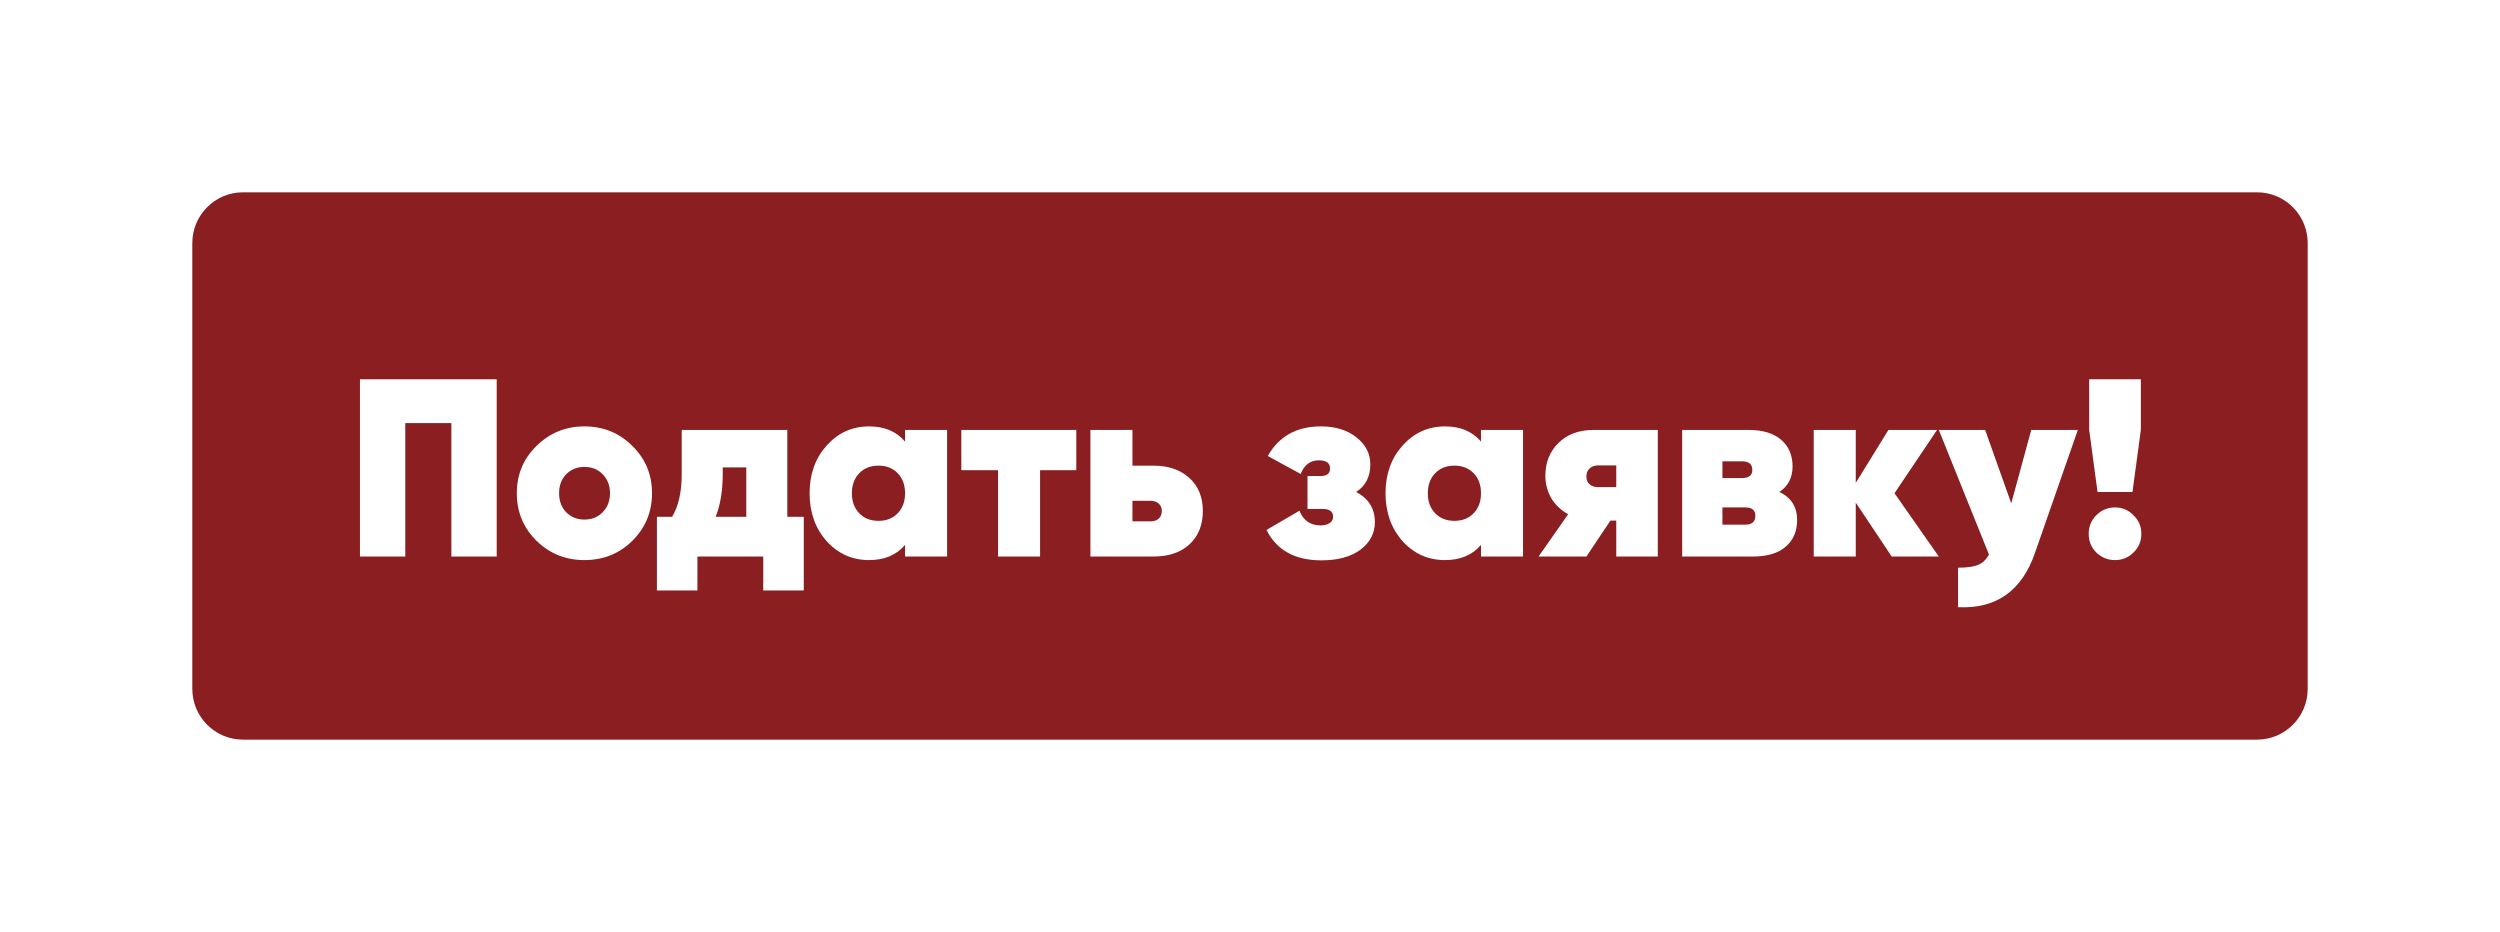 <?xml version="1.0" encoding="UTF-8"?> <svg xmlns="http://www.w3.org/2000/svg" width="507" height="189" viewBox="0 0 507 189" fill="none"><g filter="url(#filter0_dddddd_18_2628)"><path d="M39 49.307C39 43.615 43.598 39 49.271 39L457.729 39C463.402 39 468 43.615 468 49.307V139.693C468 145.385 463.402 150 457.729 150L49.271 150C43.598 150 39 145.385 39 139.693L39 49.307Z" fill="#8A1E20"></path></g><path d="M425.381 99.772L423.687 87.191V76.92H434.163V87.191L432.468 99.772H425.381ZM432.674 112.046C431.646 113.073 430.397 113.586 428.925 113.586C427.453 113.586 426.186 113.073 425.125 112.046C424.098 111.019 423.584 109.752 423.584 108.246C423.584 106.773 424.098 105.524 425.125 104.497C426.186 103.435 427.453 102.905 428.925 102.905C430.397 102.905 431.646 103.435 432.674 104.497C433.735 105.524 434.266 106.773 434.266 108.246C434.266 109.752 433.735 111.019 432.674 112.046Z" fill="white"></path><path d="M411.935 87.19H421.385L412.706 112.097C410.035 119.834 404.832 123.515 397.094 123.138V115.127C398.875 115.127 400.227 114.938 401.151 114.562C402.076 114.185 402.812 113.483 403.359 112.456L393.191 87.19H402.589L407.879 102.083L411.935 87.19Z" fill="white"></path><path d="M393.192 112.867H383.64L376.348 101.929V112.867H367.823V87.19H376.348V97.923L382.973 87.19H392.832L384.205 100.029L393.192 112.867Z" fill="white"></path><path d="M360.863 99.772C363.26 100.902 364.458 102.802 364.458 105.472C364.458 107.732 363.688 109.529 362.147 110.864C360.607 112.2 358.381 112.867 355.471 112.867H341.144V87.19H354.598C357.474 87.19 359.682 87.858 361.223 89.193C362.763 90.528 363.534 92.326 363.534 94.585C363.534 96.845 362.644 98.574 360.863 99.772ZM353.314 93.558H349.309V96.948H353.314C354.684 96.948 355.369 96.4 355.369 95.304C355.369 94.14 354.684 93.558 353.314 93.558ZM353.982 106.397C355.317 106.397 355.985 105.798 355.985 104.599C355.985 103.47 355.317 102.905 353.982 102.905H349.309V106.397H353.982Z" fill="white"></path><path d="M336.201 87.19V112.867H327.779V105.575H326.598L321.72 112.867H312.014L318.022 104.291C316.55 103.47 315.403 102.374 314.581 101.005C313.794 99.601 313.4 98.094 313.4 96.485C313.4 93.815 314.273 91.607 316.019 89.861C317.8 88.081 320.196 87.19 323.209 87.19H336.201ZM324.133 94.38C323.414 94.38 322.832 94.585 322.387 94.996C321.942 95.373 321.72 95.921 321.72 96.639C321.72 97.324 321.942 97.855 322.387 98.231C322.832 98.608 323.414 98.796 324.133 98.796H327.779V94.38H324.133Z" fill="white"></path><path d="M300.345 87.191H308.869V112.867H300.345V110.505C298.599 112.559 296.168 113.586 293.052 113.586C289.629 113.586 286.753 112.303 284.425 109.735C282.131 107.133 280.984 103.898 280.984 100.029C280.984 96.16 282.131 92.942 284.425 90.375C286.753 87.773 289.629 86.472 293.052 86.472C296.168 86.472 298.599 87.499 300.345 89.553V87.191ZM291.05 104.086C292.043 105.113 293.343 105.627 294.953 105.627C296.562 105.627 297.863 105.113 298.855 104.086C299.848 103.059 300.345 101.707 300.345 100.029C300.345 98.352 299.848 96.999 298.855 95.972C297.863 94.945 296.562 94.431 294.953 94.431C293.343 94.431 292.043 94.945 291.05 95.972C290.057 96.999 289.56 98.352 289.56 100.029C289.56 101.707 290.057 103.059 291.05 104.086Z" fill="white"></path><path d="M275.025 99.772C277.558 101.107 278.825 103.144 278.825 105.883C278.825 108.143 277.849 110.009 275.898 111.481C273.946 112.919 271.31 113.638 267.989 113.638C262.614 113.638 258.9 111.584 256.846 107.475L263.522 103.572C264.309 105.558 265.747 106.551 267.835 106.551C268.554 106.551 269.153 106.397 269.633 106.089C270.112 105.781 270.352 105.353 270.352 104.805C270.352 103.744 269.65 103.213 268.246 103.213H265.165V96.537H267.835C269.102 96.537 269.735 96.023 269.735 94.996C269.735 93.901 268.982 93.353 267.476 93.353C265.73 93.353 264.497 94.277 263.778 96.126L257.102 92.48C259.362 88.475 262.957 86.472 267.887 86.472C270.865 86.472 273.279 87.225 275.128 88.731C276.976 90.203 277.901 92.018 277.901 94.175C277.901 96.674 276.942 98.54 275.025 99.772Z" fill="white"></path><path d="M233.87 94.431C236.952 94.431 239.4 95.27 241.214 96.948C243.029 98.591 243.936 100.816 243.936 103.624C243.936 106.465 243.029 108.725 241.214 110.402C239.434 112.046 236.986 112.867 233.87 112.867H221.135V87.19H229.659V94.431H233.87ZM233.357 105.729C234.042 105.729 234.589 105.541 235 105.164C235.411 104.788 235.616 104.274 235.616 103.624C235.616 103.007 235.411 102.511 235 102.134C234.589 101.758 234.042 101.569 233.357 101.569H229.659V105.729H233.357Z" fill="white"></path><path d="M218.273 87.19V95.356H210.929V112.867H202.404V95.356H194.958V87.19H218.273Z" fill="white"></path><path d="M183.546 87.191H192.071V112.867H183.546V110.505C181.8 112.559 179.369 113.586 176.254 113.586C172.83 113.586 169.954 112.303 167.626 109.735C165.332 107.133 164.186 103.898 164.186 100.029C164.186 96.16 165.332 92.942 167.626 90.375C169.954 87.773 172.83 86.472 176.254 86.472C179.369 86.472 181.8 87.499 183.546 89.553V87.191ZM174.251 104.086C175.244 105.113 176.545 105.627 178.154 105.627C179.763 105.627 181.064 105.113 182.057 104.086C183.049 103.059 183.546 101.707 183.546 100.029C183.546 98.352 183.049 96.999 182.057 95.972C181.064 94.945 179.763 94.431 178.154 94.431C176.545 94.431 175.244 94.945 174.251 95.972C173.258 96.999 172.762 98.352 172.762 100.029C172.762 101.707 173.258 103.059 174.251 104.086Z" fill="white"></path><path d="M159.667 104.805H163.005V119.749H154.788V112.867H141.436V119.749H133.22V104.805H136.301C137.602 102.682 138.252 99.772 138.252 96.075V87.19H159.667V104.805ZM145.134 104.805H151.348V94.791H146.572V96.075C146.572 99.498 146.092 102.408 145.134 104.805Z" fill="white"></path><path d="M118.519 113.586C114.719 113.586 111.484 112.285 108.813 109.684C106.143 107.047 104.808 103.829 104.808 100.029C104.808 96.229 106.143 93.028 108.813 90.426C111.484 87.79 114.719 86.472 118.519 86.472C122.353 86.472 125.589 87.79 128.225 90.426C130.895 93.028 132.23 96.229 132.23 100.029C132.23 103.829 130.895 107.047 128.225 109.684C125.589 112.285 122.353 113.586 118.519 113.586ZM118.519 105.37C120.025 105.37 121.258 104.873 122.216 103.881C123.209 102.888 123.706 101.604 123.706 100.029C123.706 98.454 123.209 97.17 122.216 96.177C121.258 95.185 120.025 94.688 118.519 94.688C117.047 94.688 115.814 95.185 114.822 96.177C113.863 97.17 113.384 98.454 113.384 100.029C113.384 101.604 113.863 102.888 114.822 103.881C115.814 104.873 117.047 105.37 118.519 105.37Z" fill="white"></path><path d="M100.731 76.92V112.867H91.539V85.804H82.192V112.867H73V76.92H100.731Z" fill="white"></path><defs><filter id="filter0_dddddd_18_2628" x="0.104" y="0.104" width="506.792" height="188.792" filterUnits="userSpaceOnUse" color-interpolation-filters="sRGB"><feFlood flood-opacity="0" result="BackgroundImageFix"></feFlood><feColorMatrix in="SourceAlpha" type="matrix" values="0 0 0 0 0 0 0 0 0 0 0 0 0 0 0 0 0 0 127 0" result="hardAlpha"></feColorMatrix><feOffset></feOffset><feGaussianBlur stdDeviation="0.463"></feGaussianBlur><feColorMatrix type="matrix" values="0 0 0 0 0.541 0 0 0 0 0.118 0 0 0 0 0.125 0 0 0 1 0"></feColorMatrix><feBlend mode="normal" in2="BackgroundImageFix" result="effect1_dropShadow_18_2628"></feBlend><feColorMatrix in="SourceAlpha" type="matrix" values="0 0 0 0 0 0 0 0 0 0 0 0 0 0 0 0 0 0 127 0" result="hardAlpha"></feColorMatrix><feOffset></feOffset><feGaussianBlur stdDeviation="0.926"></feGaussianBlur><feColorMatrix type="matrix" values="0 0 0 0 0.541 0 0 0 0 0.118 0 0 0 0 0.125 0 0 0 1 0"></feColorMatrix><feBlend mode="normal" in2="effect1_dropShadow_18_2628" result="effect2_dropShadow_18_2628"></feBlend><feColorMatrix in="SourceAlpha" type="matrix" values="0 0 0 0 0 0 0 0 0 0 0 0 0 0 0 0 0 0 127 0" result="hardAlpha"></feColorMatrix><feOffset></feOffset><feGaussianBlur stdDeviation="3.241"></feGaussianBlur><feColorMatrix type="matrix" values="0 0 0 0 0.541 0 0 0 0 0.118 0 0 0 0 0.125 0 0 0 1 0"></feColorMatrix><feBlend mode="normal" in2="effect2_dropShadow_18_2628" result="effect3_dropShadow_18_2628"></feBlend><feColorMatrix in="SourceAlpha" type="matrix" values="0 0 0 0 0 0 0 0 0 0 0 0 0 0 0 0 0 0 127 0" result="hardAlpha"></feColorMatrix><feOffset></feOffset><feGaussianBlur stdDeviation="6.483"></feGaussianBlur><feColorMatrix type="matrix" values="0 0 0 0 0.541 0 0 0 0 0.118 0 0 0 0 0.125 0 0 0 1 0"></feColorMatrix><feBlend mode="normal" in2="effect3_dropShadow_18_2628" result="effect4_dropShadow_18_2628"></feBlend><feColorMatrix in="SourceAlpha" type="matrix" values="0 0 0 0 0 0 0 0 0 0 0 0 0 0 0 0 0 0 127 0" result="hardAlpha"></feColorMatrix><feOffset></feOffset><feGaussianBlur stdDeviation="11.113"></feGaussianBlur><feColorMatrix type="matrix" values="0 0 0 0 0.541 0 0 0 0 0.118 0 0 0 0 0.125 0 0 0 1 0"></feColorMatrix><feBlend mode="normal" in2="effect4_dropShadow_18_2628" result="effect5_dropShadow_18_2628"></feBlend><feColorMatrix in="SourceAlpha" type="matrix" values="0 0 0 0 0 0 0 0 0 0 0 0 0 0 0 0 0 0 127 0" result="hardAlpha"></feColorMatrix><feOffset></feOffset><feGaussianBlur stdDeviation="19.448"></feGaussianBlur><feColorMatrix type="matrix" values="0 0 0 0 0.541 0 0 0 0 0.118 0 0 0 0 0.125 0 0 0 1 0"></feColorMatrix><feBlend mode="normal" in2="effect5_dropShadow_18_2628" result="effect6_dropShadow_18_2628"></feBlend><feBlend mode="normal" in="SourceGraphic" in2="effect6_dropShadow_18_2628" result="shape"></feBlend></filter></defs></svg> 